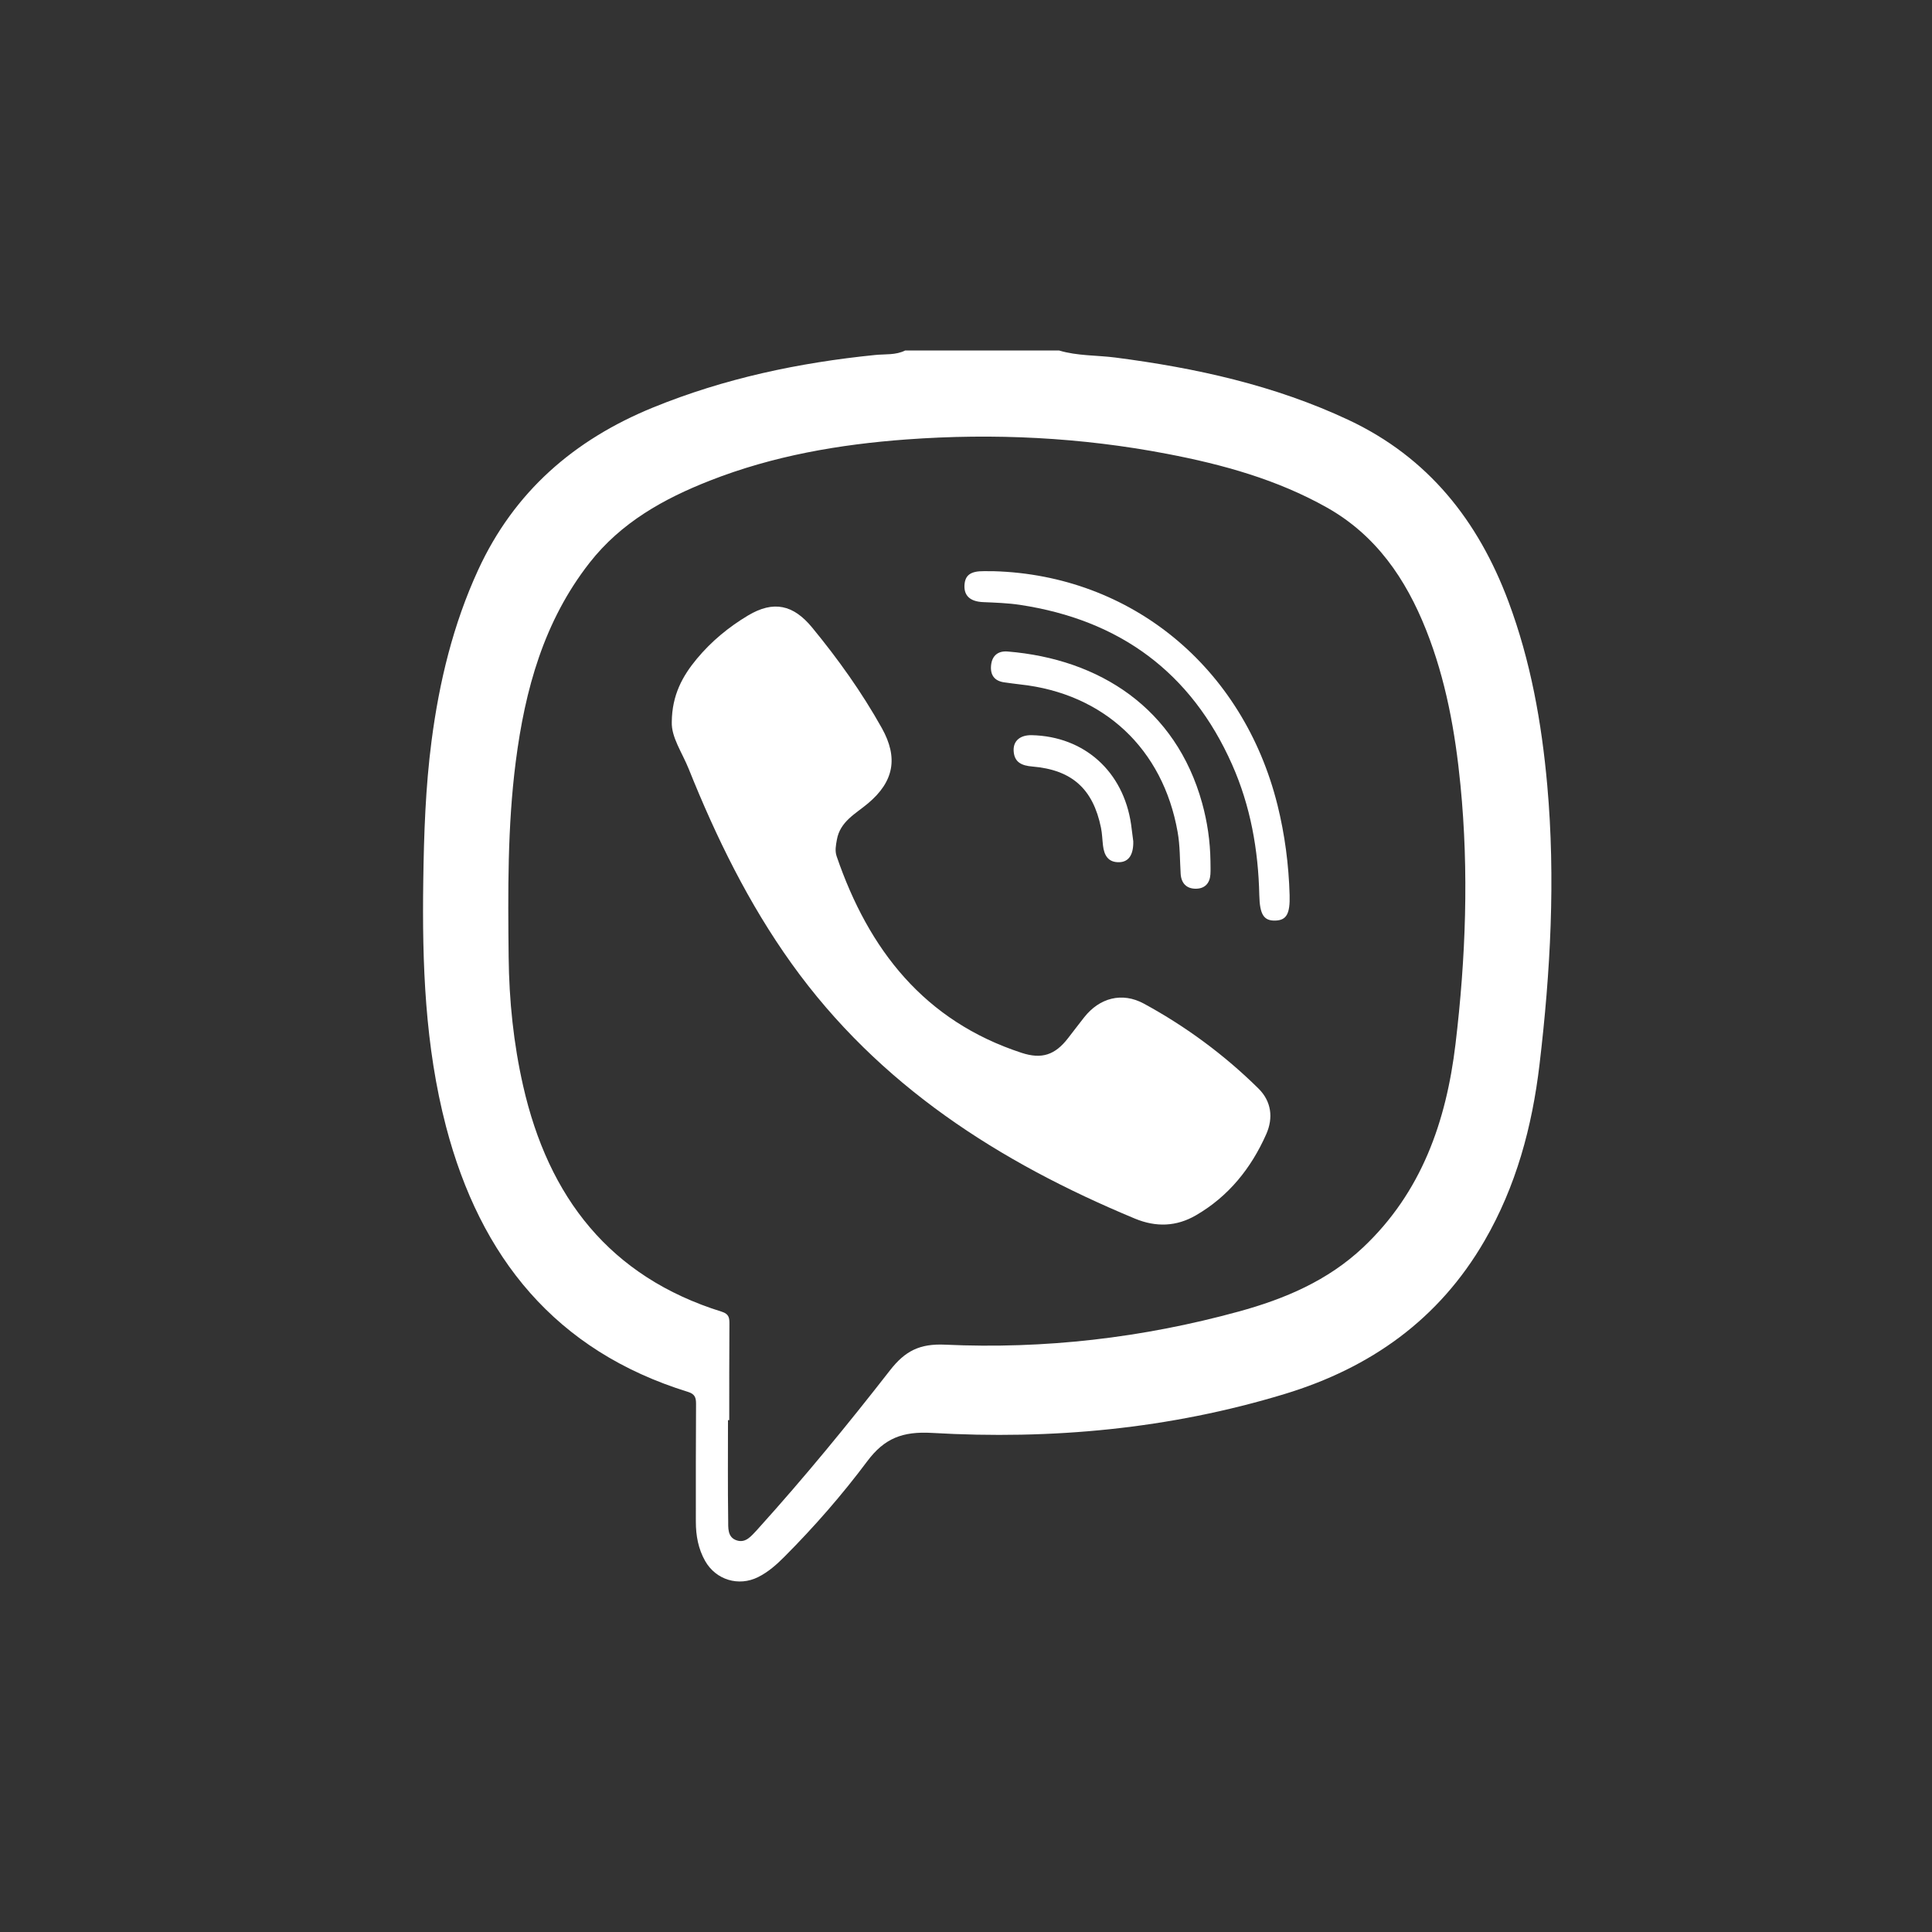<?xml version="1.0" encoding="utf-8"?>
<!-- Generator: Adobe Illustrator 25.3.1, SVG Export Plug-In . SVG Version: 6.00 Build 0)  -->
<svg version="1.1" id="Layer_1" xmlns="http://www.w3.org/2000/svg" xmlns:xlink="http://www.w3.org/1999/xlink" x="0px" y="0px"
	 viewBox="0 0 488.85 488.85" style="enable-background:new 0 0 488.85 488.85;" xml:space="preserve">
<rect x="0" y="0" width="488.85" height="488.85" fill="#333333" stroke="none"/>
<style type="text/css">
	.st0{fill:#FFFFFF;}
</style>
<g>
	<path class="st0" d="M267.96,88.68c4.65,1.4,9.51,1.18,14.27,1.79c20.37,2.64,40.25,7,58.98,15.79
		c20.16,9.47,32.82,25.48,40.47,45.95c5.61,15.01,8.4,30.6,9.82,46.49c2.11,23.64,0.82,47.18-1.96,70.67
		c-1.86,15.71-5.92,30.81-13.93,44.61c-11.51,19.85-28.77,32.12-50.55,38.74c-29.15,8.86-59,11.6-89.21,9.85
		c-7.48-0.43-12.06,1.34-16.43,7.19c-6.36,8.51-13.38,16.55-20.9,24.1c-2.01,2.02-4.13,3.91-6.7,5.19
		c-4.92,2.46-10.69,0.71-13.4-4.08c-1.74-3.07-2.35-6.44-2.35-9.93c0-9.93-0.02-19.87,0.05-29.8c0.01-1.62-0.31-2.52-2.03-3.05
		c-33.55-10.37-52.57-34.05-61.23-67.14c-5.33-20.39-6.06-41.22-5.76-62.13c0.17-11.86,0.56-23.7,2.1-35.48
		c1.95-14.93,5.44-29.41,11.76-43.17c9.11-19.83,24.28-32.99,44.25-41.15c18.06-7.37,36.88-11.35,56.22-13.3
		c2.54-0.26,5.2,0.07,7.61-1.14C242.01,88.68,254.99,88.68,267.96,88.68z M184.52,359.34c-0.11,0-0.22,0-0.32,0
		c0,8.41-0.07,16.82,0.05,25.23c0.03,1.91-0.27,4.42,2.19,5.2c2.3,0.73,3.67-1.16,5.08-2.62c0.14-0.15,0.27-0.3,0.4-0.45
		c11.62-12.87,22.61-26.28,33.25-39.94c3.83-4.92,7.51-6.82,13.99-6.52c25.13,1.16,49.91-1.71,74.25-8.38
		c11.7-3.2,22.56-7.82,31.5-16.24c14.8-13.95,21.03-31.9,23.37-51.43c2.6-21.77,3.41-43.63,1.26-65.52
		c-1.32-13.45-3.69-26.67-8.7-39.29c-5.14-12.93-12.67-23.97-25.13-30.98c-12.6-7.08-26.32-10.87-40.38-13.56
		c-21.81-4.18-43.81-5.27-65.95-3.65c-17.04,1.25-33.76,4.14-49.73,10.41c-11.72,4.59-22.51,10.61-30.48,20.8
		c-11.58,14.8-16.33,32.11-18.67,50.31c-2.11,16.43-1.98,32.96-1.8,49.48c0.12,10.97,1.23,21.84,3.66,32.54
		c6.39,28.17,21.91,48.35,50.27,57.17c1.88,0.59,1.94,1.63,1.93,3.14C184.51,343.12,184.52,351.23,184.52,359.34z"/>
	<path class="st0" d="M169.98,182.67c0.06-6.82,2.73-11.64,6.36-16c3.66-4.4,8.04-8.01,12.94-10.94c6.45-3.85,11.46-2.73,16.21,3.05
		c6.58,8,12.57,16.38,17.63,25.43c4.2,7.51,3.08,13.54-3.48,19.06c-3.11,2.62-7.08,4.57-7.89,9.22c-0.25,1.41-0.53,2.79-0.05,4.19
		c8.1,23.63,22.17,41.66,46.8,49.72c5.11,1.67,8.45,0.53,11.72-3.68c1.37-1.76,2.71-3.54,4.09-5.29c3.89-4.95,9.6-6.49,15.15-3.47
		c10.63,5.79,20.33,12.95,28.96,21.46c3.29,3.25,3.8,7.43,1.98,11.55c-3.82,8.63-9.55,15.76-17.8,20.54
		c-4.91,2.85-10.06,3.06-15.44,0.83c-34.33-14.27-64.78-33.71-86.84-64.49c-10.92-15.24-19.09-31.94-26.04-49.26
		C172.6,190.4,169.84,186.56,169.98,182.67z"/>
	<path class="st0" d="M251.42,144.53c34.81,1,63.14,24.3,71.82,59.16c1.86,7.49,2.85,15.11,3.07,22.82c0.13,4.73-0.8,6.33-3.59,6.42
		c-2.92,0.1-3.97-1.49-4.08-6.41c-0.25-11.45-2.22-22.56-6.88-33.06c-10.37-23.38-28.49-36.6-53.66-40.41
		c-3.12-0.47-6.25-0.56-9.38-0.7c-3.27-0.15-4.83-1.64-4.68-4.3c0.15-2.54,1.57-3.56,4.95-3.53
		C249.8,144.54,250.61,144.53,251.42,144.53z"/>
	<path class="st0" d="M306.28,217.88c0,1.11,0.06,2.23-0.01,3.34c-0.15,2.25-1.38,3.62-3.65,3.65c-2.43,0.03-3.74-1.43-3.88-3.78
		c-0.22-3.53-0.14-7.08-0.77-10.59c-3.71-21.02-18.64-35.02-39.83-37.32c-1.31-0.14-2.61-0.34-3.92-0.51
		c-2.62-0.32-3.72-1.9-3.44-4.41c0.27-2.43,1.83-3.61,4.19-3.41c23.28,1.91,42.55,14.34,49.2,38.34
		C305.5,208,306.21,212.9,306.28,217.88z"/>
	<path class="st0" d="M286.75,212.87c0.07,3.44-1.18,5.21-3.51,5.29c-2.83,0.1-3.86-1.73-4.15-4.21c-0.18-1.5-0.21-3.03-0.51-4.51
		c-2.01-9.84-7.36-14.65-17.38-15.49c-2.65-0.22-4.57-1.04-4.72-3.97c-0.13-2.54,1.67-4.02,4.58-3.96
		c13.31,0.3,23.2,9.19,25.14,22.59C286.42,210.21,286.61,211.81,286.75,212.87z"/>
</g>
</svg>
